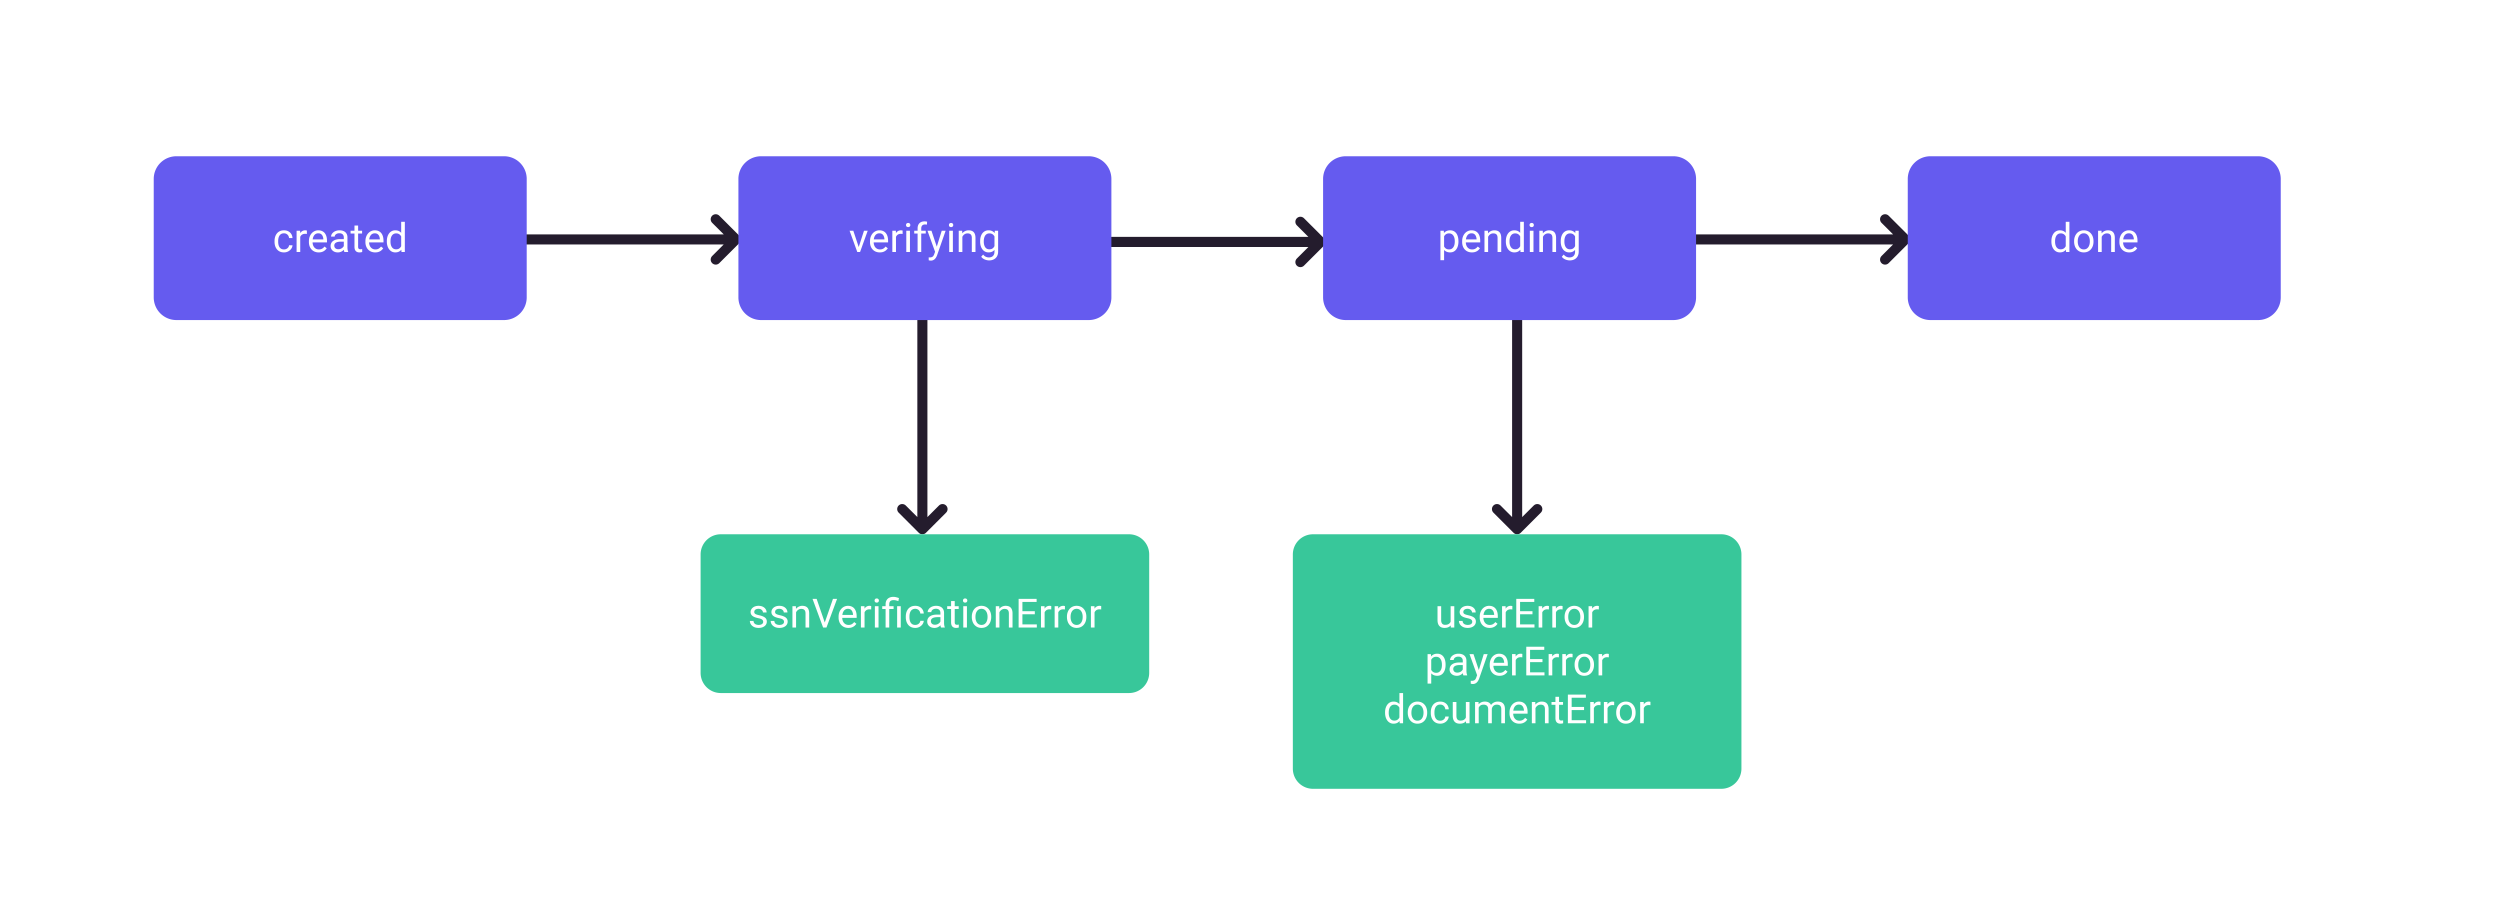 <svg width="992" height="366" fill="none" xmlns="http://www.w3.org/2000/svg"><path fill="#fff" d="M0 0h992v366H0z"/><path d="M292 95h-84M284 103l8-8-8-8M366 210v-84M358 202l8 8 8-8M602 210v-84M594 202l8 8 8-8M524 96h-84M516 104l8-8-8-8M756 95h-84M748 103l8-8-8-8" stroke="#241C2D" stroke-width="4" stroke-linecap="round" stroke-linejoin="round"/><path d="M62 71a8 8 0 018-8h130a8 8 0 018 8v47a8 8 0 01-8 8H70a8 8 0 01-8-8V71z" fill="#655BEF"/><path d="M112.695 98.969c.344 0 .662-.07.953-.211.292-.14.532-.334.719-.578.188-.25.294-.534.321-.852h1.374a2.58 2.58 0 01-.507 1.399 3.474 3.474 0 01-2.86 1.429c-.635 0-1.19-.112-1.664-.336a3.3 3.3 0 01-1.172-.922 4.118 4.118 0 01-.695-1.343 5.672 5.672 0 01-.226-1.618v-.328c0-.567.075-1.104.226-1.609.156-.51.388-.96.695-1.352a3.3 3.3 0 011.172-.921c.474-.224 1.029-.336 1.664-.336.662 0 1.24.135 1.735.406.494.266.882.63 1.164 1.094.286.458.442.979.468 1.562h-1.374a2.105 2.105 0 00-.297-.945 1.853 1.853 0 00-.688-.672 1.92 1.92 0 00-1.008-.258c-.442 0-.815.089-1.117.266a1.955 1.955 0 00-.711.703 3.275 3.275 0 00-.375.976 5.366 5.366 0 00-.109 1.086v.329c0 .37.036.734.109 1.093.073.36.196.685.367.977.177.291.414.526.711.703.302.172.677.258 1.125.258zm6.438-6.094V100h-1.445v-8.453h1.406l.039 1.328zm2.64-1.375l-.007 1.344a2.092 2.092 0 00-.344-.047 3.66 3.66 0 00-.36-.016c-.333 0-.627.052-.882.156-.256.105-.472.25-.649.438a2.122 2.122 0 00-.422.672 3.217 3.217 0 00-.195.844l-.406.234c0-.51.049-.99.148-1.438.104-.447.263-.843.477-1.187.213-.349.484-.62.812-.813.334-.197.729-.296 1.188-.296.104 0 .224.013.359.039.136.02.229.044.281.07zm4.688 8.656a4.168 4.168 0 01-1.602-.297 3.632 3.632 0 01-1.226-.851 3.776 3.776 0 01-.781-1.297 4.74 4.74 0 01-.274-1.64v-.329c0-.687.102-1.3.305-1.836.203-.541.479-1 .828-1.375a3.553 3.553 0 011.187-.851c.443-.193.901-.29 1.375-.29.605 0 1.125.105 1.563.313.443.209.805.5 1.086.875.281.37.489.807.625 1.313.135.5.203 1.046.203 1.64v.649h-6.312V95h4.867v-.11a3.592 3.592 0 00-.235-1.093 1.96 1.96 0 00-.625-.875c-.286-.23-.677-.344-1.172-.344a1.966 1.966 0 00-1.617.82 3.08 3.08 0 00-.461.993c-.109.39-.164.84-.164 1.351v.328c0 .401.055.779.164 1.133a2.9 2.9 0 00.493.922c.218.266.481.474.789.625.312.151.666.227 1.062.227.51 0 .943-.105 1.297-.313a3.22 3.22 0 00.93-.836l.875.695c-.183.276-.414.54-.696.79a3.31 3.31 0 01-1.039.609c-.406.156-.888.234-1.445.234zm9.961-1.601v-4.352c0-.333-.068-.622-.203-.867a1.327 1.327 0 00-.594-.578c-.266-.136-.594-.203-.984-.203-.365 0-.685.062-.961.187a1.67 1.67 0 00-.641.492 1.08 1.08 0 00-.227.657h-1.445c0-.303.078-.602.235-.899a2.63 2.63 0 01.671-.805 3.356 3.356 0 011.063-.578c.417-.145.88-.218 1.391-.218.614 0 1.156.104 1.625.312.474.209.843.524 1.109.945.271.417.406.94.406 1.57v3.938c0 .281.024.581.071.899.052.317.127.59.226.82V100h-1.508a2.71 2.71 0 01-.172-.664 5.444 5.444 0 01-.062-.781zm.25-3.68l.016 1.016h-1.461c-.412 0-.779.033-1.102.101a2.524 2.524 0 00-.813.29c-.218.13-.385.294-.5.491a1.31 1.31 0 00-.171.68c0 .266.06.508.179.727.12.218.3.393.539.523.245.125.545.188.899.188a2.38 2.38 0 001.172-.282c.338-.187.606-.416.804-.687.204-.271.313-.534.328-.79l.618.696a2.119 2.119 0 01-.297.727 3.489 3.489 0 01-1.602 1.367 3.105 3.105 0 01-1.234.234c-.573 0-1.076-.112-1.508-.336a2.581 2.581 0 01-1-.898 2.381 2.381 0 01-.351-1.274c0-.453.088-.851.265-1.195.177-.349.432-.638.766-.867a3.633 3.633 0 011.203-.531c.469-.12.992-.18 1.57-.18h1.68zm7.008-3.328v1.11h-4.571v-1.11h4.571zm-3.024-2.055h1.446v8.414c0 .287.044.503.132.649a.64.64 0 00.344.289c.141.047.292.07.453.07.12 0 .245-.01.375-.031.136-.026.237-.047.305-.063l.008 1.18c-.115.036-.266.07-.453.102a3.496 3.496 0 01-.664.054c-.355 0-.68-.07-.977-.21-.297-.141-.534-.376-.711-.704-.172-.333-.258-.781-.258-1.344v-8.406zm8.227 10.664a4.164 4.164 0 01-1.602-.297 3.622 3.622 0 01-1.226-.851 3.794 3.794 0 01-.782-1.297 4.763 4.763 0 01-.273-1.64v-.329c0-.687.102-1.3.305-1.836.203-.541.479-1 .828-1.375a3.553 3.553 0 011.187-.851c.443-.193.901-.29 1.375-.29.604 0 1.125.105 1.563.313.443.209.804.5 1.086.875.281.37.489.807.625 1.313.135.5.203 1.046.203 1.64v.649h-6.313V95h4.868v-.11a3.592 3.592 0 00-.235-1.093 1.96 1.96 0 00-.625-.875c-.286-.23-.677-.344-1.172-.344a1.966 1.966 0 00-1.617.82 3.08 3.08 0 00-.461.993c-.109.39-.164.84-.164 1.351v.328c0 .401.055.779.164 1.133.115.35.279.656.492.922.219.266.482.474.789.625.313.151.667.227 1.063.227.51 0 .943-.105 1.297-.313a3.22 3.22 0 00.93-.836l.874.695c-.182.276-.414.54-.695.79a3.31 3.31 0 01-1.039.609c-.406.156-.888.234-1.445.234zm10.305-1.797V88h1.453v12h-1.329l-.124-1.64zm-5.688-2.492v-.164c0-.646.078-1.232.234-1.758a4.26 4.26 0 01.68-1.367 3.07 3.07 0 011.055-.875 3 3 0 011.375-.312c.531 0 .995.093 1.39.28.401.183.74.451 1.016.806.281.349.503.77.664 1.265a7.92 7.92 0 01.336 1.68v.719a7.328 7.328 0 01-.336 1.671 3.939 3.939 0 01-.664 1.266 2.78 2.78 0 01-1.016.805c-.401.182-.869.273-1.406.273-.495 0-.948-.107-1.359-.32a3.203 3.203 0 01-1.055-.898 4.383 4.383 0 01-.68-1.36 5.994 5.994 0 01-.234-1.71zm1.453-.164v.164c0 .422.042.818.125 1.188.089.37.224.695.406.976.183.281.414.503.696.664.281.157.617.235 1.008.235.479 0 .872-.102 1.179-.305.313-.203.563-.471.75-.805.188-.333.334-.695.438-1.086v-1.882a4.194 4.194 0 00-.274-.829 2.526 2.526 0 00-.453-.718 1.955 1.955 0 00-.68-.508 2.197 2.197 0 00-.945-.188c-.396 0-.737.084-1.023.25a1.995 1.995 0 00-.696.672c-.182.281-.317.61-.406.985-.083.37-.125.765-.125 1.187z" fill="#fff"/><path d="M70 64h130v-2H70v2zm137 7v47h2V71h-2zm-7 54H70v2h130v-2zm-137-7V71h-2v47h2zm7 7a7 7 0 01-7-7h-2a9 9 0 009 9v-2zm137-7a7 7 0 01-7 7v2a9 9 0 009-9h-2zm-7-54a7 7 0 017 7h2a9 9 0 00-9-9v2zM70 62a9 9 0 00-9 9h2a7 7 0 017-7v-2z" fill="#655BEF"/><path d="M278 220a8 8 0 018-8h162a8 8 0 018 8v47a8 8 0 01-8 8H286a8 8 0 01-8-8v-47z" fill="#38C79A"/><path d="M302.828 246.758c0-.209-.047-.401-.14-.578-.089-.183-.274-.347-.555-.492-.276-.152-.693-.282-1.25-.391a9.847 9.847 0 01-1.274-.352 3.845 3.845 0 01-.961-.492 2.07 2.07 0 01-.601-.68 1.89 1.89 0 01-.211-.914c0-.333.073-.648.219-.945a2.53 2.53 0 01.633-.789c.276-.229.606-.409.992-.539.385-.13.815-.195 1.289-.195.677 0 1.255.119 1.734.359.479.24.846.56 1.102.961.255.396.383.836.383 1.32h-1.446c0-.234-.07-.461-.211-.679a1.558 1.558 0 00-.601-.555c-.261-.146-.581-.219-.961-.219-.401 0-.727.063-.977.188a1.246 1.246 0 00-.539.461 1.16 1.16 0 00-.086 1.015.92.92 0 00.297.336c.141.099.339.193.594.281.255.089.581.177.976.266.693.156 1.263.344 1.711.563.448.218.782.486 1 .804.219.318.328.703.328 1.156a2.251 2.251 0 01-.898 1.813 3.29 3.29 0 01-1.031.516 4.635 4.635 0 01-1.336.179c-.745 0-1.375-.133-1.891-.398-.515-.266-.906-.61-1.172-1.031a2.475 2.475 0 01-.398-1.336H299c.021.395.135.711.344.945.208.229.463.393.765.492.302.094.602.141.899.141.396 0 .726-.052.992-.157.271-.104.477-.247.617-.429a.994.994 0 00.211-.625zm8.266 0c0-.209-.047-.401-.141-.578-.088-.183-.273-.347-.555-.492-.276-.152-.692-.282-1.25-.391a9.83 9.83 0 01-1.273-.352 3.845 3.845 0 01-.961-.492 2.073 2.073 0 01-.602-.68 1.9 1.9 0 01-.21-.914c0-.333.072-.648.218-.945a2.53 2.53 0 01.633-.789c.276-.229.607-.409.992-.539.386-.13.815-.195 1.289-.195.677 0 1.256.119 1.735.359.479.24.846.56 1.101.961.256.396.383.836.383 1.32h-1.445c0-.234-.07-.461-.211-.679a1.561 1.561 0 00-.602-.555c-.26-.146-.58-.219-.961-.219-.401 0-.726.063-.976.188a1.24 1.24 0 00-.539.461c-.11.187-.164.385-.164.593 0 .157.026.297.078.422a.92.92 0 00.297.336c.14.099.338.193.593.281.256.089.581.177.977.266.693.156 1.263.344 1.711.563.448.218.781.486 1 .804.219.318.328.703.328 1.156 0 .37-.078.709-.234 1.016a2.262 2.262 0 01-.664.797 3.306 3.306 0 01-1.032.516 4.63 4.63 0 01-1.336.179c-.744 0-1.375-.133-1.89-.398-.516-.266-.906-.61-1.172-1.031a2.467 2.467 0 01-.399-1.336h1.454c.02.395.135.711.343.945.209.229.464.393.766.492.302.094.602.141.898.141.396 0 .727-.052.993-.157.27-.104.476-.247.617-.429a1 1 0 00.211-.625zm4.789-4.406V249h-1.445v-8.453h1.367l.078 1.805zm-.344 2.101l-.601-.023a5.103 5.103 0 01.257-1.602c.167-.495.401-.924.703-1.289a3.138 3.138 0 012.477-1.148c.417 0 .792.057 1.125.171.333.11.617.287.852.532.239.245.421.562.546.953.125.385.188.857.188 1.414V249h-1.453v-5.555c0-.442-.065-.797-.195-1.062a1.206 1.206 0 00-.571-.586c-.25-.125-.557-.188-.922-.188a2.14 2.14 0 00-.984.227 2.351 2.351 0 00-.758.625c-.208.266-.372.57-.492.914a3.331 3.331 0 00-.172 1.078zm11.633 2.82l3.351-9.648h1.633L327.945 249h-1.164l.391-1.727zm-3.133-9.648l3.32 9.648.414 1.727h-1.164l-4.203-11.375h1.633zm12.594 11.531a4.157 4.157 0 01-1.602-.297 3.626 3.626 0 01-1.226-.851 3.798 3.798 0 01-.782-1.297 4.764 4.764 0 01-.273-1.641v-.328c0-.687.102-1.299.305-1.836.203-.541.479-1 .828-1.375a3.541 3.541 0 011.187-.851 3.407 3.407 0 011.375-.289c.604 0 1.125.104 1.563.312.443.208.804.5 1.086.875.281.37.489.807.625 1.313.135.5.203 1.047.203 1.64v.649h-6.313V244h4.868v-.109a3.594 3.594 0 00-.235-1.094 1.96 1.96 0 00-.625-.875c-.286-.229-.677-.344-1.172-.344a1.962 1.962 0 00-1.617.82 3.082 3.082 0 00-.461.993c-.109.39-.164.841-.164 1.351v.328c0 .401.055.779.164 1.133.115.349.279.656.492.922.219.266.482.474.789.625.313.151.667.227 1.063.227.51 0 .943-.105 1.297-.313.354-.208.664-.487.93-.836l.874.695a4.041 4.041 0 01-.695.789c-.281.25-.627.454-1.039.61-.406.156-.888.234-1.445.234zm6.422-7.281V249h-1.446v-8.453h1.407l.039 1.328zm2.64-1.375l-.007 1.344a2.082 2.082 0 00-.344-.047 3.475 3.475 0 00-.36-.016c-.333 0-.627.052-.882.157-.256.104-.472.25-.649.437a2.092 2.092 0 00-.422.672 3.21 3.21 0 00-.195.844l-.406.234c0-.51.049-.99.148-1.437.104-.448.263-.844.477-1.188a2.32 2.32 0 01.812-.812c.334-.198.729-.297 1.188-.297.104 0 .224.013.359.039.135.021.229.044.281.07zm2.907.047V249h-1.454v-8.453h1.454zm-1.563-2.242a.87.87 0 01.211-.594c.146-.162.359-.242.641-.242.276 0 .487.08.632.242a.836.836 0 01.227.594.818.818 0 01-.227.578c-.145.156-.356.234-.632.234-.282 0-.495-.078-.641-.234a.85.85 0 01-.211-.578zM352.852 249h-1.446v-9.188c0-.64.125-1.182.375-1.624a2.44 2.44 0 011.071-1.008c.463-.229 1.013-.344 1.648-.344.375 0 .742.047 1.102.141.359.088.729.2 1.109.335l-.242 1.219a7.722 7.722 0 00-.836-.265 3.758 3.758 0 00-1.031-.133c-.62 0-1.068.14-1.344.422-.271.276-.406.695-.406 1.257V249zm1.726-8.453v1.109h-4.508v-1.109h4.508zm2.844 0V249h-1.445v-8.453h1.445zm5.758 7.422c.343 0 .661-.071.953-.211.291-.141.531-.334.719-.578.187-.25.294-.534.32-.852h1.375c-.026.5-.195.966-.508 1.399a3.47 3.47 0 01-1.211 1.039c-.5.26-1.049.39-1.648.39-.636 0-1.19-.112-1.664-.336a3.289 3.289 0 01-1.172-.922 4.113 4.113 0 01-.696-1.343 5.677 5.677 0 01-.226-1.617v-.329c0-.567.075-1.104.226-1.609.157-.51.388-.961.696-1.352.312-.39.703-.697 1.172-.921.474-.224 1.028-.336 1.664-.336.661 0 1.239.135 1.734.406.495.265.883.63 1.164 1.094.287.458.443.979.469 1.562h-1.375a2.078 2.078 0 00-.297-.945 1.862 1.862 0 00-.687-.672 1.923 1.923 0 00-1.008-.258c-.443 0-.815.089-1.118.266a1.96 1.96 0 00-.71.703 3.28 3.28 0 00-.375.976c-.073.355-.11.717-.11 1.086v.329c0 .369.037.734.11 1.093.072.36.195.685.367.977.177.291.414.526.711.703.302.172.677.258 1.125.258zm9.976-.414v-4.352c0-.333-.067-.622-.203-.867a1.325 1.325 0 00-.594-.578c-.265-.136-.593-.203-.984-.203-.365 0-.685.062-.961.187a1.68 1.68 0 00-.641.492 1.08 1.08 0 00-.226.657h-1.445c0-.302.078-.602.234-.899a2.61 2.61 0 01.672-.804 3.367 3.367 0 011.062-.579 4.215 4.215 0 011.391-.218c.615 0 1.156.104 1.625.312.474.208.844.524 1.109.945.271.417.407.941.407 1.571v3.937c0 .282.023.581.07.899.052.317.127.591.226.82V249h-1.507a2.67 2.67 0 01-.172-.664 5.314 5.314 0 01-.063-.781zm.25-3.68l.016 1.016h-1.461a5.38 5.38 0 00-1.102.101 2.535 2.535 0 00-.812.289c-.219.13-.386.295-.5.492-.115.193-.172.42-.172.68 0 .266.06.508.18.727.119.218.299.393.539.523.245.125.544.188.898.188.443 0 .834-.094 1.172-.282.339-.187.607-.416.805-.687.203-.271.312-.534.328-.789l.617.695c-.036.219-.135.461-.297.727a3.521 3.521 0 01-1.601 1.367 3.112 3.112 0 01-1.235.234c-.573 0-1.075-.112-1.508-.336a2.58 2.58 0 01-1-.898 2.382 2.382 0 01-.351-1.274c0-.453.088-.851.266-1.195.177-.349.432-.638.765-.867a3.632 3.632 0 011.203-.531c.469-.12.992-.18 1.571-.18h1.679zm7.008-3.328v1.109h-4.57v-1.109h4.57zm-3.023-2.055h1.445v8.414c0 .287.044.503.133.649a.634.634 0 00.343.289c.141.047.292.07.454.07.119 0 .244-.01.375-.031.135-.026.237-.047.304-.063l.008 1.18c-.114.036-.265.07-.453.102a3.488 3.488 0 01-.664.054c-.354 0-.68-.07-.977-.211-.297-.14-.533-.375-.711-.703-.171-.333-.257-.781-.257-1.344v-8.406zm6.289 2.055V249h-1.453v-8.453h1.453zm-1.563-2.242c0-.235.071-.433.211-.594.146-.162.36-.242.641-.242.276 0 .487.08.633.242a.835.835 0 01.226.594.817.817 0 01-.226.578c-.146.156-.357.234-.633.234-.281 0-.495-.078-.641-.234a.855.855 0 01-.211-.578zm3.5 6.562v-.179c0-.61.089-1.175.266-1.696.177-.526.432-.982.765-1.367a3.41 3.41 0 011.211-.906 3.758 3.758 0 011.594-.328c.594 0 1.128.109 1.602.328.479.213.885.515 1.218.906.339.385.597.841.774 1.367a5.24 5.24 0 01.265 1.696v.179c0 .61-.088 1.175-.265 1.695a4.054 4.054 0 01-.774 1.368 3.548 3.548 0 01-1.211.906c-.468.213-1 .32-1.593.32a3.867 3.867 0 01-1.602-.32 3.637 3.637 0 01-1.219-.906 4.139 4.139 0 01-.765-1.368 5.229 5.229 0 01-.266-1.695zm1.445-.179v.179c0 .422.05.821.149 1.195.099.37.247.698.445.985.203.286.456.513.758.68a2.21 2.21 0 001.055.242c.396 0 .742-.081 1.039-.242.302-.167.552-.394.75-.68.198-.287.346-.615.445-.985.104-.374.156-.773.156-1.195v-.179c0-.417-.052-.81-.156-1.18a3.036 3.036 0 00-.453-.992 2.156 2.156 0 00-.75-.688c-.297-.167-.646-.25-1.047-.25-.396 0-.745.083-1.047.25a2.247 2.247 0 00-.75.688 3.13 3.13 0 00-.445.992c-.099.37-.149.763-.149 1.18zm9.508-2.336V249h-1.445v-8.453h1.367l.078 1.805zm-.343 2.101l-.602-.023a5.075 5.075 0 01.258-1.602c.166-.495.401-.924.703-1.289a3.125 3.125 0 012.476-1.148c.417 0 .792.057 1.126.171.333.11.617.287.851.532.24.245.422.562.547.953.125.385.187.857.187 1.414V249h-1.453v-5.555c0-.442-.065-.797-.195-1.062a1.2 1.2 0 00-.57-.586c-.25-.125-.558-.188-.922-.188-.36 0-.688.076-.985.227a2.348 2.348 0 00-.757.625c-.209.266-.373.57-.493.914a3.358 3.358 0 00-.171 1.078zm15.187 3.32V249h-6.023v-1.227h6.023zm-5.719-10.148V249h-1.507v-11.375h1.507zm4.922 4.891v1.226h-5.226v-1.226h5.226zm.719-4.891v1.234h-5.945v-1.234h5.945zm3.172 4.25V249h-1.446v-8.453h1.407l.039 1.328zm2.64-1.375l-.007 1.344a2.082 2.082 0 00-.344-.047 3.468 3.468 0 00-.359-.016c-.334 0-.628.052-.883.157-.256.104-.472.25-.649.437a2.11 2.11 0 00-.422.672 3.21 3.21 0 00-.195.844l-.406.234c0-.51.049-.99.148-1.437.104-.448.263-.844.477-1.188a2.32 2.32 0 01.812-.812c.334-.198.729-.297 1.188-.297.104 0 .224.013.359.039.136.021.229.044.281.07zm2.782 1.375V249h-1.446v-8.453h1.407l.039 1.328zm2.64-1.375l-.008 1.344a2.056 2.056 0 00-.343-.047 3.475 3.475 0 00-.36-.016c-.333 0-.627.052-.882.157-.256.104-.472.25-.649.437a2.092 2.092 0 00-.422.672 3.21 3.21 0 00-.195.844l-.406.234c0-.51.049-.99.148-1.437.104-.448.263-.844.477-1.188a2.32 2.32 0 01.812-.812c.334-.198.729-.297 1.188-.297.104 0 .224.013.359.039.135.021.229.044.281.07zm.797 4.367v-.179c0-.61.089-1.175.266-1.696.177-.526.432-.982.765-1.367a3.41 3.41 0 011.211-.906 3.758 3.758 0 011.594-.328c.594 0 1.128.109 1.602.328.479.213.885.515 1.218.906.339.385.597.841.774 1.367a5.24 5.24 0 01.265 1.696v.179c0 .61-.088 1.175-.265 1.695a4.054 4.054 0 01-.774 1.368 3.548 3.548 0 01-1.211.906c-.468.213-1 .32-1.593.32a3.867 3.867 0 01-1.602-.32 3.637 3.637 0 01-1.219-.906 4.139 4.139 0 01-.765-1.368 5.229 5.229 0 01-.266-1.695zm1.445-.179v.179c0 .422.05.821.149 1.195.099.37.247.698.445.985.203.286.456.513.758.68a2.21 2.21 0 001.055.242c.396 0 .742-.081 1.039-.242.302-.167.552-.394.75-.68.198-.287.346-.615.445-.985.104-.374.156-.773.156-1.195v-.179c0-.417-.052-.81-.156-1.18a3.036 3.036 0 00-.453-.992 2.156 2.156 0 00-.75-.688c-.297-.167-.646-.25-1.047-.25-.396 0-.745.083-1.047.25a2.247 2.247 0 00-.75.688 3.13 3.13 0 00-.445.992c-.099.37-.149.763-.149 1.18zm9.508-2.813V249h-1.445v-8.453h1.406l.039 1.328zm2.641-1.375l-.008 1.344a2.068 2.068 0 00-.344-.047 3.468 3.468 0 00-.359-.016c-.333 0-.628.052-.883.157-.255.104-.471.25-.648.437a2.092 2.092 0 00-.422.672 3.21 3.21 0 00-.195.844l-.407.234c0-.51.05-.99.149-1.437.104-.448.263-.844.476-1.188.214-.349.485-.62.813-.812.333-.198.729-.297 1.187-.297.104 0 .224.013.36.039.135.021.229.044.281.07z" fill="#fff"/><path d="M513 220a8 8 0 018-8h162a8 8 0 018 8v85a8 8 0 01-8 8H521a8 8 0 01-8-8v-85z" fill="#38C79A"/><path d="M575.609 247.047v-6.5h1.453V249h-1.382l-.071-1.953zm.274-1.781l.601-.016a6.47 6.47 0 01-.179 1.562 3.357 3.357 0 01-.563 1.235c-.26.349-.601.622-1.023.82-.422.193-.935.289-1.539.289-.412 0-.789-.06-1.133-.179a2.265 2.265 0 01-.875-.555c-.245-.25-.435-.576-.57-.977-.131-.401-.196-.883-.196-1.445v-5.453h1.446v5.469c0 .38.041.695.125.945.088.245.205.44.351.586.151.141.318.239.5.297.188.057.38.086.578.086.615 0 1.102-.118 1.461-.352.36-.239.617-.56.774-.961.161-.406.242-.857.242-1.351zm8.305 1.492c0-.209-.047-.401-.141-.578-.089-.183-.274-.347-.555-.492-.276-.152-.693-.282-1.25-.391a9.785 9.785 0 01-1.273-.352 3.828 3.828 0 01-.961-.492 2.062 2.062 0 01-.602-.68 1.9 1.9 0 01-.211-.914c0-.333.073-.648.219-.945a2.53 2.53 0 01.633-.789c.276-.229.607-.409.992-.539.385-.13.815-.195 1.289-.195.677 0 1.255.119 1.734.359.48.24.847.56 1.102.961.255.396.383.836.383 1.32h-1.445c0-.234-.071-.461-.211-.679a1.561 1.561 0 00-.602-.555c-.26-.146-.581-.219-.961-.219-.401 0-.726.063-.976.188a1.25 1.25 0 00-.54.461 1.16 1.16 0 00-.085 1.015c.057.12.156.232.296.336.141.099.339.193.594.281.255.089.581.177.977.266.692.156 1.263.344 1.711.563.448.218.781.486 1 .804.218.318.328.703.328 1.156a2.251 2.251 0 01-.899 1.813 3.29 3.29 0 01-1.031.516 4.635 4.635 0 01-1.336.179c-.745 0-1.375-.133-1.89-.398-.516-.266-.907-.61-1.172-1.031a2.467 2.467 0 01-.399-1.336h1.453c.021.395.136.711.344.945.208.229.464.393.766.492.302.094.601.141.898.141.396 0 .727-.052.992-.157.271-.104.477-.247.618-.429a1 1 0 00.211-.625zm6.851 2.398a4.155 4.155 0 01-1.601-.297 3.64 3.64 0 01-1.227-.851 3.78 3.78 0 01-.781-1.297 4.74 4.74 0 01-.274-1.641v-.328c0-.687.102-1.299.305-1.836.203-.541.479-1 .828-1.375a3.535 3.535 0 011.188-.851 3.403 3.403 0 011.375-.289c.604 0 1.125.104 1.562.312.443.208.805.5 1.086.875.281.37.49.807.625 1.313.135.5.203 1.047.203 1.64v.649h-6.312V244h4.867v-.109a3.594 3.594 0 00-.235-1.094 1.96 1.96 0 00-.625-.875c-.286-.229-.677-.344-1.171-.344a1.963 1.963 0 00-1.618.82 3.082 3.082 0 00-.461.993c-.109.39-.164.841-.164 1.351v.328c0 .401.055.779.164 1.133.115.349.279.656.493.922.218.266.481.474.789.625.312.151.666.227 1.062.227.511 0 .943-.105 1.297-.313.354-.208.664-.487.93-.836l.875.695a4.048 4.048 0 01-.696.789c-.281.25-.627.454-1.039.61-.406.156-.888.234-1.445.234zm6.422-7.281V249h-1.445v-8.453h1.406l.039 1.328zm2.641-1.375l-.008 1.344a2.082 2.082 0 00-.344-.047 3.468 3.468 0 00-.359-.016c-.334 0-.628.052-.883.157-.255.104-.472.25-.649.437a2.09 2.09 0 00-.421.672 3.21 3.21 0 00-.196.844l-.406.234c0-.51.049-.99.148-1.437.105-.448.263-.844.477-1.188a2.32 2.32 0 01.812-.812c.334-.198.73-.297 1.188-.297.104 0 .224.013.359.039.136.021.229.044.282.07zm8.781 7.273V249h-6.024v-1.227h6.024zm-5.719-10.148V249h-1.508v-11.375h1.508zm4.922 4.891v1.226h-5.227v-1.226h5.227zm.719-4.891v1.234h-5.946v-1.234h5.946zm3.172 4.25V249h-1.446v-8.453h1.407l.039 1.328zm2.64-1.375l-.008 1.344a2.056 2.056 0 00-.343-.047 3.489 3.489 0 00-.36-.016c-.333 0-.627.052-.883.157-.255.104-.471.25-.648.437a2.092 2.092 0 00-.422.672 3.21 3.21 0 00-.195.844l-.406.234c0-.51.049-.99.148-1.437.104-.448.263-.844.477-1.188a2.32 2.32 0 01.812-.812c.333-.198.729-.297 1.188-.297.104 0 .224.013.359.039.135.021.229.044.281.07zm2.781 1.375V249h-1.445v-8.453h1.406l.039 1.328zm2.641-1.375l-.008 1.344a2.07 2.07 0 00-.343-.047 3.489 3.489 0 00-.36-.016c-.333 0-.627.052-.883.157-.255.104-.471.25-.648.437a2.092 2.092 0 00-.422.672 3.21 3.21 0 00-.195.844l-.407.234c0-.51.05-.99.149-1.437.104-.448.263-.844.476-1.188.214-.349.485-.62.813-.812.333-.198.729-.297 1.187-.297.105 0 .224.013.36.039.135.021.229.044.281.07zm.797 4.367v-.179c0-.61.088-1.175.266-1.696.177-.526.432-.982.765-1.367a3.41 3.41 0 011.211-.906 3.755 3.755 0 011.594-.328c.594 0 1.127.109 1.601.328.48.213.886.515 1.219.906.339.385.597.841.774 1.367a5.24 5.24 0 01.265 1.696v.179c0 .61-.088 1.175-.265 1.695a4.054 4.054 0 01-.774 1.368 3.548 3.548 0 01-1.211.906c-.469.213-1 .32-1.593.32a3.867 3.867 0 01-1.602-.32 3.637 3.637 0 01-1.219-.906 4.139 4.139 0 01-.765-1.368 5.202 5.202 0 01-.266-1.695zm1.445-.179v.179c0 .422.05.821.149 1.195.099.37.247.698.445.985.203.286.456.513.758.68.302.161.653.242 1.055.242.395 0 .742-.081 1.039-.242.302-.167.552-.394.75-.68.197-.287.346-.615.445-.985.104-.374.156-.773.156-1.195v-.179c0-.417-.052-.81-.156-1.18a3.036 3.036 0 00-.453-.992 2.156 2.156 0 00-.75-.688c-.297-.167-.646-.25-1.047-.25-.396 0-.745.083-1.047.25a2.247 2.247 0 00-.75.688 3.13 3.13 0 00-.445.992c-.099.37-.149.763-.149 1.18zm9.508-2.813V249h-1.445v-8.453h1.406l.039 1.328zm2.641-1.375l-.008 1.344a2.068 2.068 0 00-.344-.047 3.468 3.468 0 00-.359-.016c-.334 0-.628.052-.883.157-.255.104-.471.25-.648.437a2.075 2.075 0 00-.422.672 3.25 3.25 0 00-.196.844l-.406.234c0-.51.05-.99.148-1.437.105-.448.264-.844.477-1.188.214-.349.484-.62.813-.812.333-.198.729-.297 1.187-.297.104 0 .224.013.359.039.136.021.23.044.282.07zm-66.516 20.672v10.078h-1.453v-11.703h1.328l.125 1.625zm5.695 2.531v.164c0 .615-.073 1.185-.218 1.711-.146.521-.36.974-.641 1.36a2.923 2.923 0 01-1.023.898c-.407.213-.873.32-1.399.32-.536 0-1.01-.088-1.422-.265a2.809 2.809 0 01-1.047-.774 3.956 3.956 0 01-.687-1.219 7.055 7.055 0 01-.344-1.601v-.875c.063-.625.18-1.185.352-1.68.172-.495.398-.916.679-1.265a2.786 2.786 0 011.039-.805c.407-.188.875-.281 1.407-.281.531 0 1.002.104 1.414.312.411.203.758.495 1.039.875a4 4 0 01.633 1.367 6.61 6.61 0 01.218 1.758zm-1.453.164v-.164c0-.422-.044-.818-.133-1.187a2.98 2.98 0 00-.414-.985 1.974 1.974 0 00-.703-.672c-.286-.166-.627-.25-1.023-.25-.365 0-.682.063-.953.188a2.057 2.057 0 00-.68.508 2.692 2.692 0 00-.461.718c-.115.266-.2.542-.258.829v2.023c.104.365.25.708.438 1.031.187.318.437.576.75.774.312.192.705.289 1.179.289.391 0 .727-.081 1.008-.242.287-.167.521-.394.703-.68.188-.287.326-.615.414-.985.089-.374.133-.773.133-1.195zm8.282 2.688v-4.352c0-.333-.068-.622-.204-.867a1.327 1.327 0 00-.593-.578c-.266-.136-.594-.203-.985-.203-.364 0-.685.062-.961.187a1.669 1.669 0 00-.64.492 1.082 1.082 0 00-.227.657h-1.445c0-.302.078-.602.234-.899a2.61 2.61 0 01.672-.804 3.362 3.362 0 011.063-.579c.416-.145.88-.218 1.39-.218.615 0 1.156.104 1.625.312a2.44 2.44 0 011.11.945c.27.417.406.941.406 1.571v3.937c0 .282.023.581.07.899.052.317.128.591.227.82V268h-1.508a2.715 2.715 0 01-.172-.664 5.306 5.306 0 01-.062-.781zm.25-3.68l.015 1.016h-1.461c-.411 0-.778.033-1.101.101a2.54 2.54 0 00-.813.289 1.38 1.38 0 00-.5.492c-.114.193-.172.42-.172.68 0 .266.06.508.18.727.12.218.299.393.539.523.245.125.544.188.898.188.443 0 .834-.094 1.172-.282.339-.187.607-.416.805-.687.203-.271.312-.534.328-.789l.617.695c-.036.219-.135.461-.297.727a3.506 3.506 0 01-1.601 1.367 3.112 3.112 0 01-1.235.234c-.572 0-1.075-.112-1.507-.336a2.574 2.574 0 01-1-.898 2.374 2.374 0 01-.352-1.274c0-.453.089-.851.266-1.195.177-.349.432-.638.765-.867a3.637 3.637 0 011.204-.531 6.33 6.33 0 011.57-.18h1.68zm5.718 4.25l2.352-7.578h1.547l-3.391 9.758a5.423 5.423 0 01-.312.672 3.24 3.24 0 01-.485.695 2.289 2.289 0 01-.719.531c-.276.141-.606.211-.992.211-.114 0-.26-.016-.437-.047a4.119 4.119 0 01-.375-.078l-.008-1.172c.042.005.107.011.195.016a2.333 2.333 0 001.031-.117c.23-.084.422-.227.579-.43.161-.198.299-.471.414-.82l.601-1.641zm-1.726-7.578l2.195 6.562.375 1.524-1.039.531-3.109-8.617h1.578zm10.328 8.609a4.157 4.157 0 01-1.602-.297 3.626 3.626 0 01-1.226-.851 3.798 3.798 0 01-.782-1.297 4.764 4.764 0 01-.273-1.641v-.328c0-.687.102-1.299.305-1.836.203-.541.479-1 .828-1.375a3.541 3.541 0 011.187-.851 3.407 3.407 0 011.375-.289c.604 0 1.125.104 1.563.312.443.208.805.5 1.086.875.281.37.489.807.625 1.313.135.5.203 1.047.203 1.64v.649h-6.313V263h4.868v-.109a3.594 3.594 0 00-.235-1.094 1.96 1.96 0 00-.625-.875c-.286-.229-.677-.344-1.172-.344a1.962 1.962 0 00-1.617.82 3.082 3.082 0 00-.461.993c-.109.39-.164.841-.164 1.351v.328c0 .401.055.779.164 1.133.115.349.279.656.492.922.219.266.482.474.789.625.313.151.667.227 1.063.227.51 0 .943-.105 1.297-.313.354-.208.664-.487.929-.836l.876.695a4.081 4.081 0 01-.696.789c-.281.25-.627.454-1.039.61-.406.156-.888.234-1.445.234zm6.422-7.281V268h-1.446v-8.453h1.407l.039 1.328zm2.64-1.375l-.008 1.344a2.056 2.056 0 00-.343-.047 3.475 3.475 0 00-.36-.016c-.333 0-.627.052-.882.157-.256.104-.472.25-.649.437a2.092 2.092 0 00-.422.672 3.21 3.21 0 00-.195.844l-.406.234c0-.51.049-.99.148-1.437.104-.448.263-.844.477-1.188a2.32 2.32 0 01.812-.812c.334-.198.729-.297 1.188-.297.104 0 .224.013.359.039.135.021.229.044.281.07zm8.782 7.273V268h-6.024v-1.227h6.024zm-5.719-10.148V268h-1.508v-11.375h1.508zm4.922 4.891v1.226h-5.227v-1.226h5.227zm.718-4.891v1.234h-5.945v-1.234h5.945zm3.172 4.25V268H614.5v-8.453h1.406l.039 1.328zm2.641-1.375l-.008 1.344a2.068 2.068 0 00-.344-.047 3.468 3.468 0 00-.359-.016c-.333 0-.628.052-.883.157-.255.104-.471.25-.648.437a2.092 2.092 0 00-.422.672 3.21 3.21 0 00-.195.844l-.407.234c0-.51.05-.99.149-1.437.104-.448.263-.844.476-1.188.214-.349.485-.62.813-.812.333-.198.729-.297 1.187-.297.104 0 .224.013.36.039.135.021.229.044.281.07zm2.781 1.375V268h-1.445v-8.453h1.406l.039 1.328zm2.641-1.375l-.008 1.344a2.068 2.068 0 00-.344-.047 3.468 3.468 0 00-.359-.016c-.333 0-.628.052-.883.157-.255.104-.471.25-.648.437a2.092 2.092 0 00-.422.672 3.25 3.25 0 00-.196.844l-.406.234c0-.51.05-.99.149-1.437.104-.448.263-.844.476-1.188.214-.349.485-.62.813-.812.333-.198.729-.297 1.187-.297.104 0 .224.013.36.039.135.021.229.044.281.07zm.797 4.367v-.179c0-.61.088-1.175.265-1.696.177-.526.433-.982.766-1.367a3.401 3.401 0 011.211-.906 3.755 3.755 0 011.594-.328c.593 0 1.127.109 1.601.328.479.213.886.515 1.219.906.338.385.596.841.773 1.367a5.24 5.24 0 01.266 1.696v.179c0 .61-.089 1.175-.266 1.695a4.069 4.069 0 01-.773 1.368 3.548 3.548 0 01-1.211.906c-.469.213-1 .32-1.594.32a3.863 3.863 0 01-1.601-.32 3.627 3.627 0 01-1.219-.906 4.14 4.14 0 01-.766-1.368 5.229 5.229 0 01-.265-1.695zm1.445-.179v.179c0 .422.049.821.148 1.195.099.37.248.698.446.985.203.286.455.513.758.68.302.161.653.242 1.054.242.396 0 .742-.081 1.039-.242.302-.167.552-.394.75-.68.198-.287.347-.615.446-.985.104-.374.156-.773.156-1.195v-.179c0-.417-.052-.81-.156-1.18a3.036 3.036 0 00-.453-.992 2.156 2.156 0 00-.75-.688c-.297-.167-.646-.25-1.047-.25-.396 0-.745.083-1.047.25a2.247 2.247 0 00-.75.688 3.131 3.131 0 00-.446.992c-.099.37-.148.763-.148 1.18zm9.508-2.813V268h-1.446v-8.453h1.407l.039 1.328zm2.64-1.375l-.007 1.344a2.082 2.082 0 00-.344-.047 3.468 3.468 0 00-.359-.016c-.334 0-.628.052-.883.157-.256.104-.472.25-.649.437a2.11 2.11 0 00-.422.672 3.21 3.21 0 00-.195.844l-.406.234c0-.51.049-.99.148-1.437.104-.448.263-.844.477-1.188a2.32 2.32 0 01.812-.812c.334-.198.729-.297 1.188-.297.104 0 .224.013.359.039.136.021.229.044.281.07zm-83.109 25.859V275h1.453v12h-1.328l-.125-1.641zm-5.687-2.492v-.164c0-.646.078-1.232.234-1.758a4.24 4.24 0 01.68-1.367c.296-.38.648-.672 1.054-.875.412-.208.87-.312 1.375-.312.532 0 .995.093 1.391.281.401.182.74.45 1.016.805.281.349.502.77.664 1.265.161.495.273 1.055.336 1.68v.719a7.43 7.43 0 01-.336 1.671 3.96 3.96 0 01-.664 1.266 2.786 2.786 0 01-1.016.805c-.401.182-.87.273-1.406.273-.495 0-.948-.107-1.36-.32a3.209 3.209 0 01-1.054-.898 4.37 4.37 0 01-.68-1.36 5.992 5.992 0 01-.234-1.711zm1.453-.164v.164c0 .422.041.818.125 1.188.088.369.224.695.406.976.182.281.414.503.695.664.281.157.617.235 1.008.235.479 0 .872-.102 1.18-.305.312-.203.562-.471.75-.805.187-.333.333-.695.437-1.086v-1.882a4.13 4.13 0 00-.273-.829 2.574 2.574 0 00-.453-.718 1.96 1.96 0 00-.68-.508 2.204 2.204 0 00-.945-.188c-.396 0-.737.084-1.024.25a2.002 2.002 0 00-.695.672c-.182.281-.318.61-.406.985a5.343 5.343 0 00-.125 1.187zm7.554.164v-.179c0-.61.089-1.175.266-1.696.177-.526.432-.982.766-1.367a3.401 3.401 0 011.211-.906 3.754 3.754 0 011.593-.328c.594 0 1.128.109 1.602.328.479.213.885.515 1.219.906.338.385.596.841.773 1.367a5.24 5.24 0 01.266 1.696v.179c0 .61-.089 1.175-.266 1.695a4.069 4.069 0 01-.773 1.368 3.558 3.558 0 01-1.211.906c-.469.213-1 .32-1.594.32a3.867 3.867 0 01-1.602-.32 3.623 3.623 0 01-1.218-.906 4.123 4.123 0 01-.766-1.368 5.229 5.229 0 01-.266-1.695zm1.446-.179v.179c0 .422.049.821.148 1.195.099.37.248.698.445.985.204.286.456.513.758.68a2.21 2.21 0 001.055.242c.396 0 .742-.081 1.039-.242.302-.167.552-.394.75-.68.198-.287.346-.615.445-.985.104-.374.157-.773.157-1.195v-.179c0-.417-.053-.81-.157-1.18a3.036 3.036 0 00-.453-.992 2.156 2.156 0 00-.75-.688c-.297-.167-.646-.25-1.047-.25a2.13 2.13 0 00-1.047.25 2.266 2.266 0 00-.75.688 3.152 3.152 0 00-.445.992c-.099.37-.148.763-.148 1.18zm11.445 3.281c.344 0 .661-.071.953-.211.292-.141.531-.334.719-.578.187-.25.294-.534.32-.852h1.375c-.026.5-.195.966-.508 1.399a3.47 3.47 0 01-1.211 1.039c-.5.26-1.049.39-1.648.39-.635 0-1.19-.112-1.664-.336a3.298 3.298 0 01-1.172-.922 4.11 4.11 0 01-.695-1.343 5.677 5.677 0 01-.227-1.617v-.329c0-.567.076-1.104.227-1.609.156-.51.388-.961.695-1.352.313-.39.703-.697 1.172-.921.474-.224 1.029-.336 1.664-.336.661 0 1.24.135 1.734.406.495.265.883.63 1.164 1.094.287.458.443.979.469 1.562h-1.375a2.078 2.078 0 00-.297-.945 1.854 1.854 0 00-.687-.672 1.923 1.923 0 00-1.008-.258c-.443 0-.815.089-1.117.266a1.956 1.956 0 00-.711.703 3.28 3.28 0 00-.375.976 5.377 5.377 0 00-.109 1.086v.329c0 .369.036.734.109 1.093.073.36.195.685.367.977.177.291.414.526.711.703.302.172.677.258 1.125.258zm10.164-.922v-6.5h1.453V287h-1.383l-.07-1.953zm.274-1.781l.601-.016a6.42 6.42 0 01-.18 1.562 3.355 3.355 0 01-.562 1.235 2.666 2.666 0 01-1.024.82c-.421.193-.934.289-1.539.289-.411 0-.789-.06-1.132-.179a2.258 2.258 0 01-.875-.555c-.245-.25-.435-.576-.571-.977-.13-.401-.195-.883-.195-1.445v-5.453h1.445v5.469c0 .38.042.695.125.945.089.245.206.44.352.586.151.141.318.239.5.297.187.057.38.086.578.086.615 0 1.101-.118 1.461-.352a2 2 0 00.773-.961c.162-.406.243-.857.243-1.351zm4.82-3.039V287h-1.453v-8.453h1.375l.078 1.68zm-.297 2.226l-.672-.023a5.766 5.766 0 01.227-1.602c.145-.495.362-.924.648-1.289a2.883 2.883 0 011.07-.844c.427-.203.922-.304 1.485-.304.396 0 .76.057 1.093.171.334.11.623.284.868.524.244.24.435.547.57.922.135.375.203.828.203 1.359V287h-1.445v-5.562c0-.443-.076-.797-.227-1.063a1.294 1.294 0 00-.625-.578 2.254 2.254 0 00-.953-.188c-.427 0-.784.076-1.07.227a1.803 1.803 0 00-.688.625 2.81 2.81 0 00-.375.914 5.11 5.11 0 00-.109 1.078zm5.477-.797l-.969.297c.005-.463.08-.909.226-1.336.151-.427.367-.807.649-1.14a3.052 3.052 0 011.054-.789c.417-.198.894-.297 1.43-.297.453 0 .854.06 1.203.179.354.12.651.305.891.555.245.245.43.56.555.945.125.386.187.844.187 1.375V287h-1.453v-5.57c0-.474-.076-.841-.227-1.102a1.18 1.18 0 00-.625-.555 2.502 2.502 0 00-.953-.164 2.06 2.06 0 00-.844.164 1.76 1.76 0 00-.617.454 1.99 1.99 0 00-.383.648 2.416 2.416 0 00-.124.781zm10.921 5.5a4.155 4.155 0 01-1.601-.297 3.64 3.64 0 01-1.227-.851 3.796 3.796 0 01-.781-1.297 4.764 4.764 0 01-.273-1.641v-.328c0-.687.101-1.299.304-1.836.203-.541.479-1 .828-1.375a3.535 3.535 0 011.188-.851 3.407 3.407 0 011.375-.289c.604 0 1.125.104 1.562.312.443.208.805.5 1.086.875.282.37.49.807.625 1.313.136.5.203 1.047.203 1.64v.649h-6.312V282h4.867v-.109a3.622 3.622 0 00-.234-1.094 1.968 1.968 0 00-.625-.875c-.287-.229-.677-.344-1.172-.344a1.962 1.962 0 00-1.617.82 3.061 3.061 0 00-.461.993c-.11.39-.164.841-.164 1.351v.328c0 .401.054.779.164 1.133.114.349.278.656.492.922.219.266.482.474.789.625.313.151.667.227 1.063.227.51 0 .942-.105 1.296-.313.355-.208.664-.487.93-.836l.875.695a4.041 4.041 0 01-.695.789c-.282.25-.628.454-1.039.61-.407.156-.888.234-1.446.234zm6.422-6.804V287h-1.445v-8.453h1.367l.078 1.805zm-.343 2.101l-.602-.023a5.075 5.075 0 01.258-1.602c.166-.495.401-.924.703-1.289a3.125 3.125 0 012.476-1.148c.417 0 .792.057 1.125.171.334.11.618.287.852.532.24.245.422.562.547.953.125.385.187.857.187 1.414V287h-1.453v-5.555c0-.442-.065-.797-.195-1.062a1.2 1.2 0 00-.57-.586c-.25-.125-.558-.188-.922-.188-.36 0-.688.076-.985.227a2.348 2.348 0 00-.757.625c-.209.266-.373.57-.493.914a3.358 3.358 0 00-.171 1.078zm11.281-3.906v1.109h-4.571v-1.109h4.571zm-3.024-2.055h1.446v8.414c0 .287.044.503.132.649a.639.639 0 00.344.289c.141.047.292.07.453.07.12 0 .245-.01.375-.031.136-.026.237-.047.305-.063l.008 1.18c-.115.036-.266.07-.453.102a3.496 3.496 0 01-.664.054c-.355 0-.68-.07-.977-.211-.297-.14-.534-.375-.711-.703-.172-.333-.258-.781-.258-1.344v-8.406zm12.164 9.281V287h-6.023v-1.227h6.023zm-5.718-10.148V287h-1.508v-11.375h1.508zm4.921 4.891v1.226h-5.226v-1.226h5.226zm.719-4.891v1.234h-5.945v-1.234h5.945zm3.172 4.25V287h-1.445v-8.453h1.406l.039 1.328zm2.641-1.375l-.008 1.344a2.068 2.068 0 00-.344-.047 3.468 3.468 0 00-.359-.016c-.334 0-.628.052-.883.157-.255.104-.471.25-.648.437a2.075 2.075 0 00-.422.672 3.25 3.25 0 00-.196.844l-.406.234c0-.51.05-.99.149-1.437.104-.448.263-.844.476-1.188.214-.349.485-.62.813-.812.333-.198.729-.297 1.187-.297.104 0 .224.013.359.039.136.021.23.044.282.07zm2.781 1.375V287h-1.445v-8.453h1.406l.039 1.328zm2.641-1.375l-.008 1.344a2.082 2.082 0 00-.344-.047 3.468 3.468 0 00-.359-.016c-.334 0-.628.052-.883.157-.255.104-.471.25-.649.437a2.09 2.09 0 00-.421.672 3.25 3.25 0 00-.196.844l-.406.234c0-.51.049-.99.148-1.437.105-.448.263-.844.477-1.188.214-.349.484-.62.813-.812.333-.198.729-.297 1.187-.297.104 0 .224.013.359.039.136.021.23.044.282.07zm.796 4.367v-.179c0-.61.089-1.175.266-1.696.177-.526.432-.982.766-1.367a3.401 3.401 0 011.211-.906 3.754 3.754 0 011.593-.328c.594 0 1.128.109 1.602.328.479.213.885.515 1.219.906.338.385.596.841.773 1.367a5.24 5.24 0 01.266 1.696v.179c0 .61-.089 1.175-.266 1.695a4.069 4.069 0 01-.773 1.368 3.558 3.558 0 01-1.211.906c-.469.213-1 .32-1.594.32a3.867 3.867 0 01-1.602-.32 3.633 3.633 0 01-1.218-.906 4.123 4.123 0 01-.766-1.368 5.229 5.229 0 01-.266-1.695zm1.446-.179v.179c0 .422.049.821.148 1.195.099.37.248.698.446.985.203.286.455.513.757.68a2.21 2.21 0 001.055.242c.396 0 .742-.081 1.039-.242.302-.167.552-.394.75-.68.198-.287.346-.615.445-.985.105-.374.157-.773.157-1.195v-.179c0-.417-.052-.81-.157-1.18a3.036 3.036 0 00-.453-.992 2.156 2.156 0 00-.75-.688c-.297-.167-.646-.25-1.047-.25-.395 0-.744.083-1.046.25a2.247 2.247 0 00-.75.688 3.131 3.131 0 00-.446.992c-.099.37-.148.763-.148 1.18zm9.508-2.813V287h-1.446v-8.453h1.407l.039 1.328zm2.64-1.375l-.008 1.344a2.056 2.056 0 00-.343-.047 3.475 3.475 0 00-.36-.016c-.333 0-.627.052-.883.157-.255.104-.471.25-.648.437a2.092 2.092 0 00-.422.672 3.21 3.21 0 00-.195.844l-.406.234c0-.51.049-.99.148-1.437.104-.448.263-.844.477-1.188a2.32 2.32 0 01.812-.812c.333-.198.729-.297 1.188-.297.104 0 .224.013.359.039.135.021.229.044.281.07z" fill="#fff"/><path d="M294 71a8 8 0 018-8h130a8 8 0 018 8v47a8 8 0 01-8 8H302a8 8 0 01-8-8V71z" fill="#655BEF"/><path d="M340.523 98.695l2.313-7.148h1.476L341.273 100h-.968l.218-1.305zm-1.929-7.148l2.383 7.187.164 1.266h-.969l-3.063-8.453h1.485zm10.508 8.609a4.164 4.164 0 01-1.602-.297 3.636 3.636 0 01-1.227-.851 3.791 3.791 0 01-.781-1.297 4.763 4.763 0 01-.273-1.64v-.329c0-.687.101-1.3.304-1.836.204-.541.48-1 .829-1.375a3.543 3.543 0 011.187-.851c.443-.193.901-.29 1.375-.29.604 0 1.125.105 1.563.313.442.209.804.5 1.085.875.282.37.49.807.626 1.313.135.5.203 1.046.203 1.64v.649h-6.313V95h4.867v-.11a3.621 3.621 0 00-.234-1.093 1.968 1.968 0 00-.625-.875c-.287-.23-.677-.344-1.172-.344a1.966 1.966 0 00-1.617.82 3.06 3.06 0 00-.461.993c-.109.39-.164.84-.164 1.351v.328c0 .401.055.779.164 1.133.115.35.279.656.492.922.219.266.482.474.789.625.313.151.667.227 1.063.227.51 0 .942-.105 1.297-.313.354-.208.664-.487.929-.836l.875.695c-.182.276-.414.54-.695.79-.281.25-.628.453-1.039.609-.406.156-.888.234-1.445.234zm6.421-7.281V100h-1.445v-8.453h1.406l.039 1.328zm2.641-1.375l-.008 1.344a2.078 2.078 0 00-.344-.047 3.638 3.638 0 00-.359-.016c-.333 0-.627.052-.883.156-.255.105-.471.25-.648.438a2.104 2.104 0 00-.422.672 3.217 3.217 0 00-.195.844l-.407.234c0-.51.05-.99.149-1.438.104-.447.263-.843.476-1.187.214-.349.485-.62.813-.813.333-.197.729-.296 1.187-.296.105 0 .224.013.36.039.135.02.229.044.281.07zm2.906.047V100h-1.453v-8.453h1.453zm-1.562-2.242a.87.87 0 01.211-.594c.146-.162.359-.242.64-.242.276 0 .487.08.633.242.151.161.227.36.227.594a.818.818 0 01-.227.578c-.146.156-.357.234-.633.234-.281 0-.494-.078-.64-.234a.85.85 0 01-.211-.578zM365.547 100h-1.445v-9.344c0-.61.109-1.122.328-1.539.224-.422.544-.74.961-.953.416-.219.911-.328 1.484-.328a4.034 4.034 0 011 .125l-.078 1.18a2.412 2.412 0 00-.375-.055 5.316 5.316 0 00-.406-.016c-.308 0-.573.063-.797.188-.219.12-.386.297-.5.531-.115.234-.172.523-.172.867V100zm1.797-8.453v1.11h-4.578v-1.11h4.578zm3.984 7.578l2.352-7.578h1.547l-3.391 9.758a5.297 5.297 0 01-.313.672 3.235 3.235 0 01-.484.695 2.289 2.289 0 01-.719.531c-.276.141-.606.211-.992.211-.114 0-.26-.016-.437-.047a4.119 4.119 0 01-.375-.078l-.008-1.172c.041.005.107.011.195.016a2.335 2.335 0 001.031-.117c.23-.084.422-.227.578-.43.162-.198.3-.471.415-.82l.601-1.641zm-1.726-7.578l2.195 6.562.375 1.524-1.039.531-3.11-8.617h1.579zm8.5 0V100h-1.454v-8.453h1.454zm-1.563-2.242a.87.87 0 01.211-.594c.146-.162.359-.242.641-.242.276 0 .487.08.632.242.151.161.227.36.227.594a.818.818 0 01-.227.578c-.145.156-.356.234-.632.234-.282 0-.495-.078-.641-.234a.85.85 0 01-.211-.578zm5.328 4.047V100h-1.445v-8.453h1.367l.078 1.805zm-.344 2.101l-.601-.023a5.07 5.07 0 01.258-1.602c.166-.495.401-.924.703-1.289a3.128 3.128 0 011.078-.844 3.181 3.181 0 011.398-.304c.417 0 .792.057 1.125.171.334.11.618.287.852.532.24.245.422.562.547.953.125.385.187.857.187 1.414V100h-1.453v-5.555c0-.442-.065-.797-.195-1.062a1.2 1.2 0 00-.57-.586c-.25-.125-.558-.188-.922-.188-.36 0-.688.076-.985.227-.291.151-.544.36-.757.625-.209.266-.373.57-.493.914a3.356 3.356 0 00-.172 1.078zm13.219-3.906h1.313v8.273c0 .745-.151 1.381-.453 1.907a2.956 2.956 0 01-1.266 1.195c-.537.276-1.156.414-1.859.414-.292 0-.636-.047-1.032-.141a4.139 4.139 0 01-1.156-.461 2.875 2.875 0 01-.945-.867l.758-.859c.354.427.724.724 1.109.89.391.167.776.25 1.156.25.459 0 .854-.086 1.188-.257.333-.172.591-.427.773-.766.188-.333.281-.745.281-1.234v-6.485l.133-1.86zm-5.82 4.32v-.164c0-.646.075-1.232.226-1.758.157-.53.378-.987.664-1.367a2.99 2.99 0 012.446-1.187c.531 0 .995.093 1.39.28.401.183.74.451 1.016.806.281.349.503.77.664 1.265a7.92 7.92 0 01.336 1.68v.719a7.328 7.328 0 01-.336 1.671 3.939 3.939 0 01-.664 1.266 2.78 2.78 0 01-1.016.805c-.401.182-.869.273-1.406.273-.505 0-.963-.107-1.375-.32a3.137 3.137 0 01-1.047-.898 4.284 4.284 0 01-.672-1.36 6.18 6.18 0 01-.226-1.71zm1.445-.164v.164c0 .422.042.818.125 1.188.089.37.222.695.399.976.182.281.414.503.695.664.281.157.617.235 1.008.235.479 0 .875-.102 1.187-.305.313-.203.56-.471.742-.805.188-.333.334-.695.438-1.086v-1.882a3.814 3.814 0 00-.266-.829 2.526 2.526 0 00-.453-.718 1.955 1.955 0 00-.68-.508 2.25 2.25 0 00-.953-.188c-.395 0-.737.084-1.023.25a1.992 1.992 0 00-.695.672c-.177.281-.31.61-.399.985-.083.37-.125.765-.125 1.187z" fill="#fff"/><path d="M302 64h130v-2H302v2zm137 7v47h2V71h-2zm-7 54H302v2h130v-2zm-137-7V71h-2v47h2zm7 7a7 7 0 01-7-7h-2a9 9 0 009 9v-2zm137-7a7 7 0 01-7 7v2a9 9 0 009-9h-2zm-7-54a7 7 0 017 7h2a9 9 0 00-9-9v2zm-130-2a9 9 0 00-9 9h2a7 7 0 017-7v-2zM526 71a8 8 0 018-8h130a8 8 0 018 8v47a8 8 0 01-8 8H534a8 8 0 01-8-8V71z" fill="#655BEF"/><path d="M573.016 93.172v10.078h-1.454V91.547h1.329l.125 1.625zm5.695 2.531v.164c0 .615-.073 1.185-.219 1.711-.146.521-.359.974-.64 1.36a2.918 2.918 0 01-1.024.898c-.406.213-.872.32-1.398.32-.537 0-1.011-.088-1.422-.265a2.798 2.798 0 01-1.047-.774 3.944 3.944 0 01-.688-1.219 7.063 7.063 0 01-.343-1.601v-.875a7.318 7.318 0 01.351-1.68c.172-.495.399-.916.68-1.265a2.789 2.789 0 011.039-.805c.406-.188.875-.281 1.406-.281.532 0 1.003.104 1.414.312.412.203.758.495 1.039.875.282.38.493.836.633 1.367.146.526.219 1.112.219 1.758zm-1.453.164v-.164c0-.422-.044-.818-.133-1.187a3.022 3.022 0 00-.414-.985 1.973 1.973 0 00-.703-.672c-.287-.166-.628-.25-1.024-.25-.364 0-.682.063-.953.188a2.058 2.058 0 00-.679.508 2.663 2.663 0 00-.461.718 4.086 4.086 0 00-.258.829v2.023c.104.365.25.708.437 1.031.188.318.438.576.75.774.313.192.706.289 1.18.289.391 0 .727-.081 1.008-.242.286-.167.521-.394.703-.68a3.12 3.12 0 00.414-.984c.089-.376.133-.774.133-1.196zm6.804 4.289a4.162 4.162 0 01-1.601-.297 3.636 3.636 0 01-1.227-.851 3.791 3.791 0 01-.781-1.297 4.763 4.763 0 01-.273-1.64v-.329c0-.687.101-1.3.304-1.836.204-.541.48-1 .828-1.375a3.546 3.546 0 011.188-.851c.443-.193.901-.29 1.375-.29.604 0 1.125.105 1.563.313.442.209.804.5 1.085.875.282.37.49.807.625 1.313.136.5.204 1.046.204 1.64v.649h-6.313V95h4.867v-.11a3.621 3.621 0 00-.234-1.093 1.968 1.968 0 00-.625-.875c-.287-.23-.677-.344-1.172-.344a1.966 1.966 0 00-1.617.82 3.06 3.06 0 00-.461.993c-.109.39-.164.84-.164 1.351v.328c0 .401.055.779.164 1.133.114.35.279.656.492.922.219.266.482.474.789.625.313.151.667.227 1.063.227.51 0 .942-.105 1.297-.313.354-.208.664-.487.929-.836l.875.695c-.182.276-.414.54-.695.79-.281.25-.628.453-1.039.609-.406.156-.888.234-1.446.234zm6.422-6.804V100h-1.445v-8.453h1.367l.078 1.805zm-.343 2.101l-.602-.023a5.07 5.07 0 01.258-1.602c.167-.495.401-.924.703-1.289a3.128 3.128 0 011.078-.844 3.183 3.183 0 011.399-.304c.416 0 .791.057 1.125.171.333.11.617.287.851.532.24.245.422.562.547.953.125.385.188.857.188 1.414V100h-1.454v-5.555c0-.442-.065-.797-.195-1.062a1.2 1.2 0 00-.57-.586c-.25-.125-.558-.188-.922-.188-.359 0-.688.076-.985.227-.291.151-.544.36-.757.625-.209.266-.373.57-.493.914a3.356 3.356 0 00-.171 1.078zm13.07 2.906V88h1.453v12h-1.328l-.125-1.64zm-5.688-2.492v-.164c0-.646.079-1.232.235-1.758a4.24 4.24 0 01.68-1.367c.296-.38.648-.672 1.054-.875.412-.208.87-.312 1.375-.312.531 0 .995.093 1.391.28.401.183.739.451 1.015.806.282.349.503.77.665 1.265.161.495.273 1.055.335 1.68v.719a7.384 7.384 0 01-.335 1.671 3.94 3.94 0 01-.665 1.266 2.777 2.777 0 01-1.015.805c-.401.182-.87.273-1.406.273-.495 0-.948-.107-1.36-.32a3.2 3.2 0 01-1.054-.898 4.361 4.361 0 01-.68-1.36 5.993 5.993 0 01-.235-1.71zm1.454-.164v.164c0 .422.041.818.125 1.188.088.37.224.695.406.976.182.281.414.503.695.664.281.157.617.235 1.008.235.479 0 .872-.102 1.18-.305a2.28 2.28 0 00.75-.805 4.66 4.66 0 00.437-1.086v-1.882a4.191 4.191 0 00-.273-.829 2.57 2.57 0 00-.453-.718 1.964 1.964 0 00-.68-.508 2.204 2.204 0 00-.945-.188c-.396 0-.737.084-1.024.25a1.992 1.992 0 00-.695.672c-.182.281-.318.61-.406.985-.084.37-.125.765-.125 1.187zm9.507-4.156V100h-1.453v-8.453h1.453zm-1.562-2.242a.87.87 0 01.211-.594c.146-.162.359-.242.64-.242.276 0 .487.08.633.242.151.161.227.36.227.594a.818.818 0 01-.227.578c-.146.156-.357.234-.633.234-.281 0-.494-.078-.64-.234a.85.85 0 01-.211-.578zm5.328 4.047V100h-1.445v-8.453h1.367l.078 1.805zm-.344 2.101l-.601-.023a5.098 5.098 0 01.257-1.602c.167-.495.402-.924.704-1.289a3.128 3.128 0 011.078-.844 3.181 3.181 0 011.398-.304c.417 0 .792.057 1.125.171.334.11.617.287.852.532.239.245.422.562.547.953.125.385.187.857.187 1.414V100H616v-5.555c0-.442-.065-.797-.195-1.062a1.206 1.206 0 00-.571-.586c-.25-.125-.557-.188-.922-.188a2.14 2.14 0 00-.984.227c-.292.151-.544.36-.758.625-.208.266-.372.57-.492.914a3.356 3.356 0 00-.172 1.078zm13.219-3.906h1.313v8.273c0 .745-.152 1.381-.454 1.907a2.954 2.954 0 01-1.265 1.195c-.537.276-1.157.414-1.86.414-.291 0-.635-.047-1.031-.141a4.139 4.139 0 01-1.156-.461 2.875 2.875 0 01-.945-.867l.757-.859c.355.427.724.724 1.11.89.39.167.776.25 1.156.25.458 0 .854-.086 1.188-.257.333-.172.591-.427.773-.766.187-.333.281-.745.281-1.234v-6.485l.133-1.86zm-5.82 4.32v-.164c0-.646.075-1.232.226-1.758.157-.53.378-.987.664-1.367a2.99 2.99 0 012.446-1.187c.531 0 .994.093 1.39.28.401.183.74.451 1.016.806.281.349.502.77.664 1.265.161.495.273 1.055.336 1.68v.719a7.328 7.328 0 01-.336 1.671 3.959 3.959 0 01-.664 1.266 2.78 2.78 0 01-1.016.805c-.401.182-.87.273-1.406.273-.505 0-.964-.107-1.375-.32a3.137 3.137 0 01-1.047-.898 4.263 4.263 0 01-.672-1.36 6.18 6.18 0 01-.226-1.71zm1.445-.164v.164c0 .422.042.818.125 1.188.089.37.221.695.398.976.183.281.415.503.696.664.281.157.617.235 1.008.235.479 0 .875-.102 1.187-.305.313-.203.56-.471.742-.805.188-.333.334-.695.438-1.086v-1.882a3.87 3.87 0 00-.266-.829 2.548 2.548 0 00-.453-.718 1.955 1.955 0 00-.68-.508 2.254 2.254 0 00-.953-.188c-.396 0-.737.084-1.023.25a2.003 2.003 0 00-.696.672c-.177.281-.309.61-.398.985-.083.37-.125.765-.125 1.187z" fill="#fff"/><path d="M534 64h130v-2H534v2zm137 7v47h2V71h-2zm-7 54H534v2h130v-2zm-137-7V71h-2v47h2zm7 7a7 7 0 01-7-7h-2a9 9 0 009 9v-2zm137-7a7 7 0 01-7 7v2a9 9 0 009-9h-2zm-7-54a7 7 0 017 7h2a9 9 0 00-9-9v2zm-130-2a9 9 0 00-9 9h2a7 7 0 017-7v-2zM758 71a8 8 0 018-8h130a8 8 0 018 8v47a8 8 0 01-8 8H766a8 8 0 01-8-8V71z" fill="#655BEF"/><path d="M819.688 98.36V88h1.453v12h-1.329l-.124-1.64zM814 95.866v-.164c0-.646.078-1.232.234-1.758a4.26 4.26 0 01.68-1.367 3.07 3.07 0 011.055-.875 3 3 0 011.375-.312c.531 0 .995.093 1.39.28.401.183.74.451 1.016.806.281.349.503.77.664 1.265a7.92 7.92 0 01.336 1.68v.719a7.328 7.328 0 01-.336 1.671 3.939 3.939 0 01-.664 1.266 2.78 2.78 0 01-1.016.805c-.401.182-.869.273-1.406.273-.495 0-.948-.107-1.359-.32a3.203 3.203 0 01-1.055-.898 4.383 4.383 0 01-.68-1.36 5.994 5.994 0 01-.234-1.71zm1.453-.164v.164c0 .422.042.818.125 1.188.089.37.224.695.406.976.183.281.414.503.696.664.281.157.617.235 1.008.235.479 0 .872-.102 1.179-.305.313-.203.563-.471.75-.805.188-.333.334-.695.438-1.086v-1.882a4.194 4.194 0 00-.274-.829 2.526 2.526 0 00-.453-.718 1.955 1.955 0 00-.68-.508 2.197 2.197 0 00-.945-.188c-.396 0-.737.084-1.023.25a1.995 1.995 0 00-.696.672c-.182.281-.317.61-.406.985-.083.37-.125.765-.125 1.187zm7.555.164v-.18c0-.609.088-1.174.265-1.695a4.05 4.05 0 01.766-1.367c.333-.39.737-.693 1.211-.906a3.758 3.758 0 011.594-.328c.594 0 1.127.109 1.601.328.479.213.886.515 1.219.906.339.385.596.841.774 1.367.177.521.265 1.086.265 1.695v.18c0 .61-.088 1.175-.265 1.695-.178.521-.435.977-.774 1.368a3.54 3.54 0 01-1.211.906c-.469.213-1 .32-1.594.32a3.864 3.864 0 01-1.601-.32 3.628 3.628 0 01-1.219-.906 4.153 4.153 0 01-.766-1.368 5.237 5.237 0 01-.265-1.695zm1.445-.18v.18c0 .422.05.82.149 1.195.099.37.247.698.445.985.203.286.456.513.758.68.302.161.653.242 1.054.242.396 0 .743-.081 1.039-.242.303-.167.553-.394.75-.68.198-.287.347-.615.446-.984.104-.376.156-.774.156-1.196v-.18c0-.416-.052-.81-.156-1.18a3.041 3.041 0 00-.453-.991 2.156 2.156 0 00-.75-.688 2.105 2.105 0 00-1.047-.25c-.396 0-.745.084-1.047.25a2.247 2.247 0 00-.75.688 3.136 3.136 0 00-.445.992c-.099.37-.149.763-.149 1.18zm9.508-2.335V100h-1.445v-8.453h1.367l.078 1.805zm-.344 2.101l-.601-.023a5.098 5.098 0 01.257-1.602c.167-.495.401-.924.704-1.289a3.128 3.128 0 011.078-.844 3.181 3.181 0 011.398-.304c.417 0 .792.057 1.125.171.333.11.617.287.852.532.239.245.422.562.547.953.125.385.187.857.187 1.414V100h-1.453v-5.555c0-.442-.065-.797-.195-1.062a1.206 1.206 0 00-.571-.586c-.25-.125-.557-.188-.922-.188a2.14 2.14 0 00-.984.227c-.292.151-.544.36-.758.625-.208.266-.372.57-.492.914a3.329 3.329 0 00-.172 1.078zm11.25 4.703a4.162 4.162 0 01-1.601-.297 3.636 3.636 0 01-1.227-.851 3.791 3.791 0 01-.781-1.297 4.763 4.763 0 01-.274-1.64v-.329c0-.687.102-1.3.305-1.836.203-.541.479-1 .828-1.375a3.546 3.546 0 011.188-.851c.442-.193.901-.29 1.375-.29.604 0 1.125.105 1.562.313.443.209.805.5 1.086.875.281.37.49.807.625 1.313.136.5.203 1.046.203 1.64v.649h-6.312V95h4.867v-.11a3.621 3.621 0 00-.234-1.093 1.975 1.975 0 00-.625-.875c-.287-.23-.678-.344-1.172-.344a1.97 1.97 0 00-1.618.82 3.08 3.08 0 00-.46.993c-.11.39-.164.84-.164 1.351v.328c0 .401.054.779.164 1.133.114.35.278.656.492.922.218.266.482.474.789.625.312.151.666.227 1.062.227.511 0 .943-.105 1.297-.313a3.22 3.22 0 00.93-.836l.875.695c-.182.276-.414.54-.695.79-.282.25-.628.453-1.04.609-.406.156-.888.234-1.445.234z" fill="#fff"/><path d="M766 64h130v-2H766v2zm137 7v47h2V71h-2zm-7 54H766v2h130v-2zm-137-7V71h-2v47h2zm7 7a7 7 0 01-7-7h-2a9 9 0 009 9v-2zm137-7a7 7 0 01-7 7v2a9 9 0 009-9h-2zm-7-54a7 7 0 017 7h2a9 9 0 00-9-9v2zm-130-2a9 9 0 00-9 9h2a7 7 0 017-7v-2z" fill="#655BEF"/></svg>